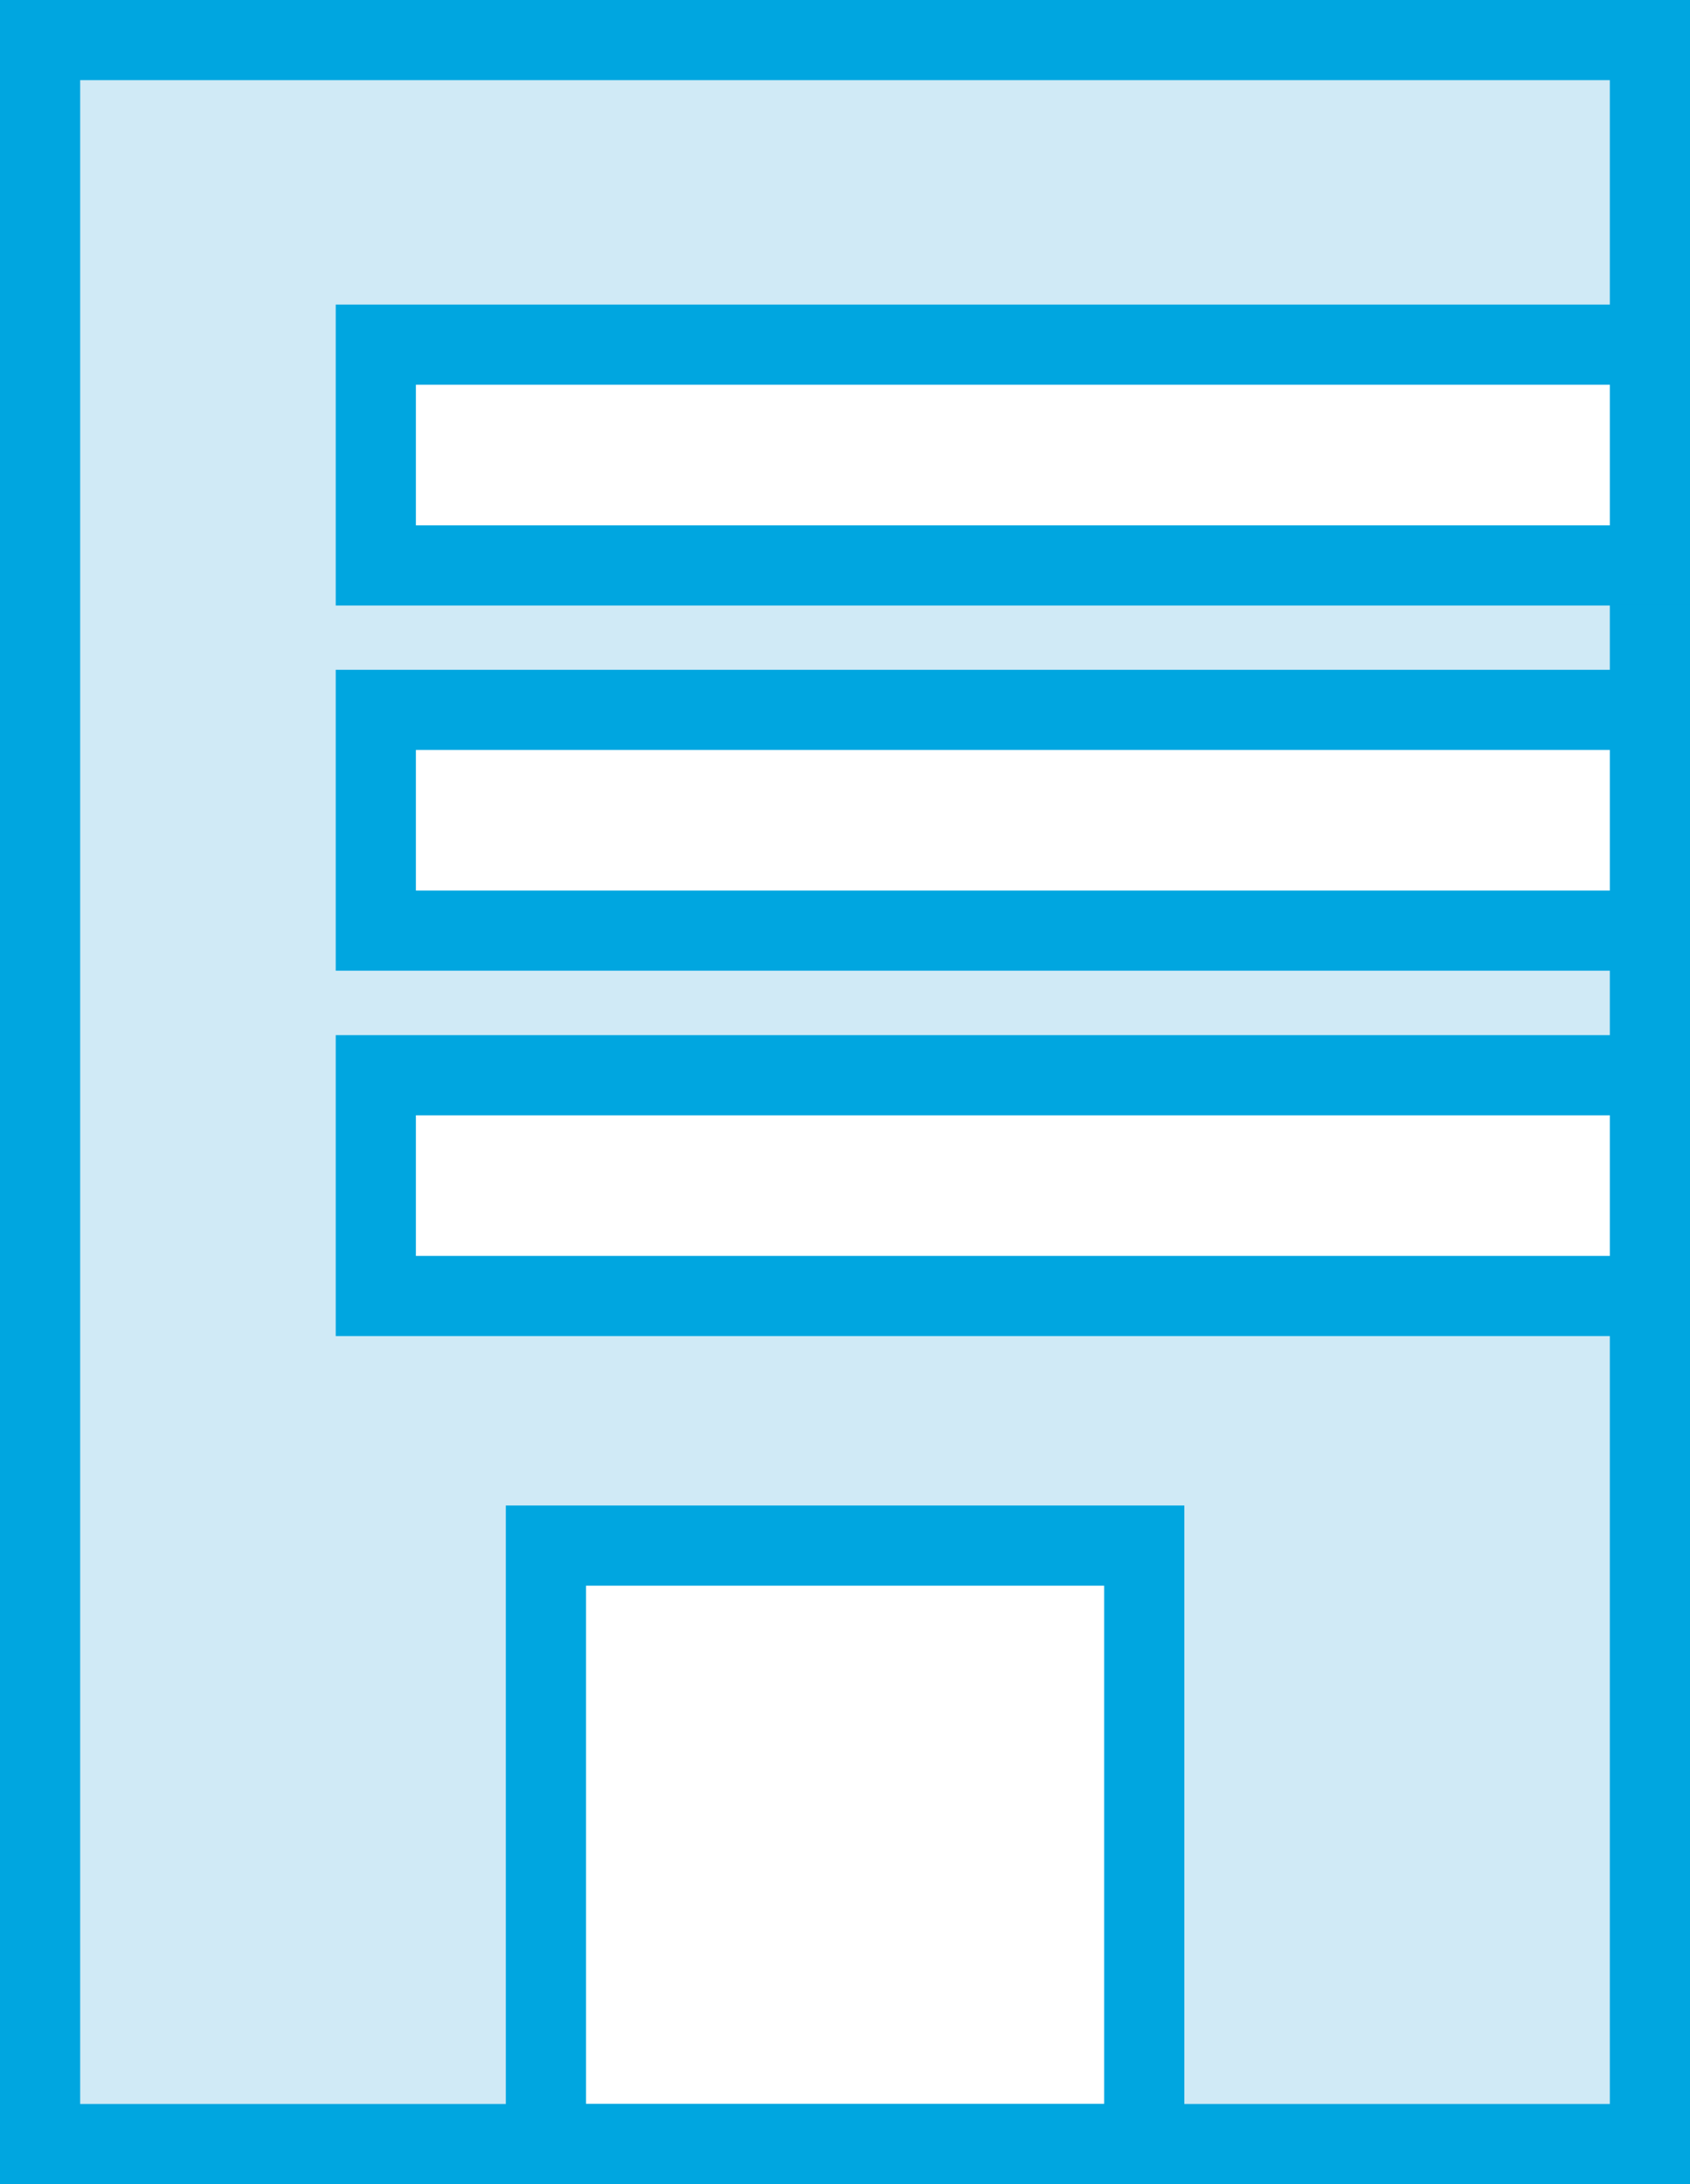 <svg xmlns="http://www.w3.org/2000/svg" viewBox="0 0 105.41 136.24"><rect x="0" y="0" width="105.41" height="136.24" fill="#333333" stroke="none"/><defs><style>.cls-1{fill:#d0eaf6;}.cls-1,.cls-2{stroke:#00a6e0;stroke-miterlimit:10;stroke-width:5px;}.cls-2{fill:#fff;}</style></defs><g id="レイヤー_2" data-name="レイヤー 2"><g id="レイヤー_1-2" data-name="レイヤー 1"><rect class="cls-1" x="2.5" y="2.5" width="100.41" height="131.24"/><rect class="cls-2" x="23.44" y="21.5" width="79.47" height="13.77"/><rect class="cls-2" x="23.44" y="44.28" width="79.47" height="13.77"/><rect class="cls-2" x="23.44" y="67.07" width="79.47" height="13.77"/><rect class="cls-2" x="34.05" y="96.41" width="37.32" height="37.32"/></g></g></svg>